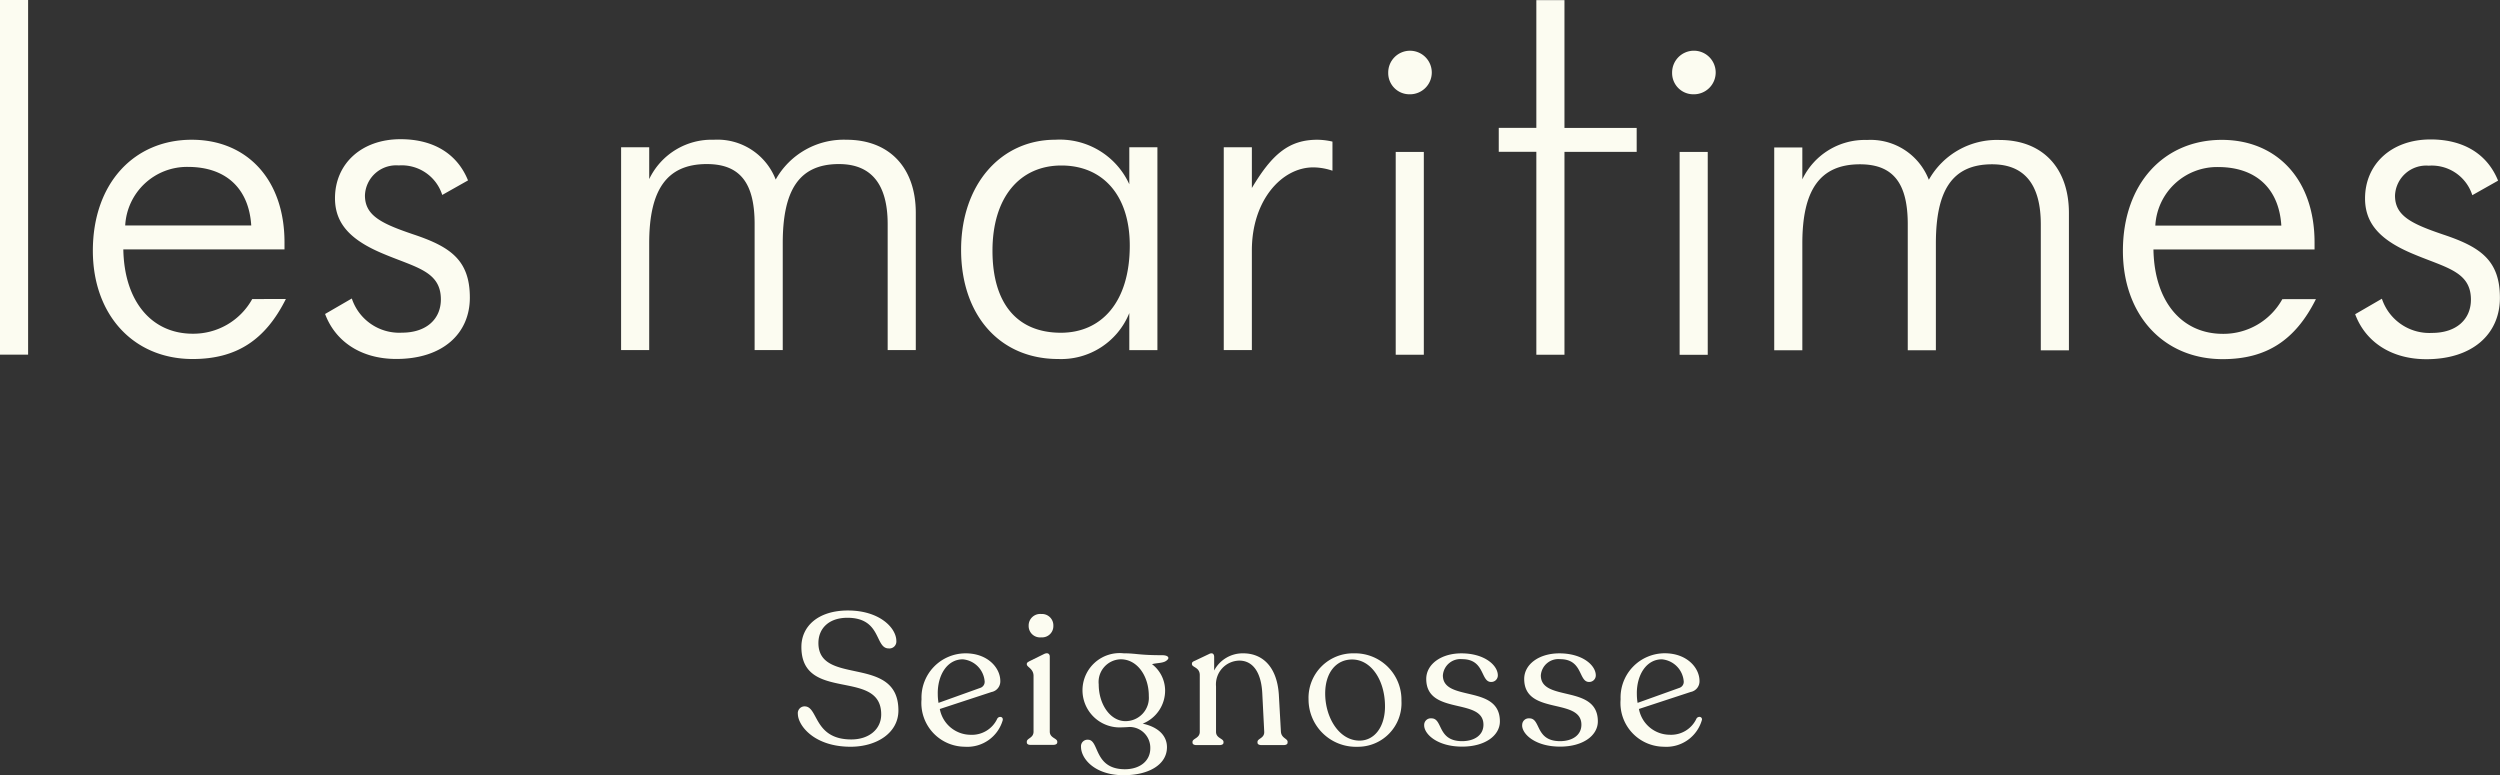 <?xml version="1.0" encoding="UTF-8"?>
<svg viewBox="0 0 225 69.763" xmlns="http://www.w3.org/2000/svg">
<rect x="0" y="0" width="225" height="69.763" fill="#333333" stroke="none"/>
<g transform="translate(-465 -384.5)" fill="#fcfcf1">
<path transform="translate(486.29 400.59)" d="M50.516,48.156a.61.61,0,0,1,.639-.673c1.212.051.791,2.977,4.173,2.977,1.6,0,2.69-.925,2.69-2.254,0-4.189-7.183-1.025-7.183-6.072,0-1.867,1.515-3.28,4.19-3.28,2.859,0,4.356,1.58,4.356,2.741a.624.624,0,0,1-.689.673c-1.263,0-.623-2.758-3.718-2.758-1.7,0-2.607.992-2.607,2.27,0,3.921,7.2.993,7.2,6.073,0,2.019-1.952,3.264-4.307,3.264-3.3,0-4.743-1.936-4.743-2.961"/>
<path transform="translate(489.6 401.8)" d="M65.651,47.5a3.315,3.315,0,0,1-3.414,2.406,3.935,3.935,0,0,1-3.9-4.273A3.976,3.976,0,0,1,62.3,41.5c2.019,0,3.128,1.328,3.128,2.489a.973.973,0,0,1-.791.992L59.983,46.51a2.835,2.835,0,0,0,2.776,2.321,2.509,2.509,0,0,0,2.4-1.462c.151-.236.539-.186.488.134M59.8,45.1a4.626,4.626,0,0,0,.067.858l3.752-1.346a.574.574,0,0,0,.4-.588,2.167,2.167,0,0,0-1.968-1.985c-1.363,0-2.254,1.346-2.254,3.061"/>
<path transform="translate(492.45 400.69)" d="M64.963,50.63v-.068c0-.319.606-.319.606-.907V44.642c0-.657-.606-.791-.606-1.044v-.034c0-.117.1-.167.251-.252l1.295-.638c.355-.169.521,0,.521.234v6.746c0,.588.674.588.674.907v.068c0,.134-.151.218-.352.218H65.28c-.2,0-.317-.084-.317-.218m.166-10.5a1.036,1.036,0,0,1,1.129-1.059,1.025,1.025,0,0,1,1.094,1.059,1.013,1.013,0,0,1-1.094,1.043,1.024,1.024,0,0,1-1.129-1.043"/>
<path transform="translate(493.86 401.8)" d="M76.2,42.087c-.3.32-.874.253-1.379.387A3.006,3.006,0,0,1,76,44.8a3.2,3.2,0,0,1-2.019,3.028c1.464.319,2.186,1.126,2.186,2.119,0,1.564-1.631,2.522-3.9,2.522-2.591,0-3.836-1.48-3.836-2.556a.587.587,0,0,1,.623-.639c1.043,0,.5,2.64,3.313,2.658,1.379,0,2.3-.757,2.3-1.885A1.871,1.871,0,0,0,72.8,48.127c-.218.016-.419.032-.638.032a3.345,3.345,0,1,1,.117-6.66c1.145,0,1.33.169,3.449.169.572,0,.673.252.47.419m-1.665,3.23c0-1.751-1.025-3.281-2.524-3.281a2.042,2.042,0,0,0-1.985,2.254c0,1.8,1.044,3.313,2.407,3.313a2.1,2.1,0,0,0,2.1-2.287"/>
<path transform="translate(496.81 401.8)" d="M84.072,49.472v.067c0,.135-.134.218-.354.218h-2c-.218,0-.354-.083-.354-.218v-.067c0-.319.639-.319.606-.925L81.8,45.183c-.083-2.052-.907-3.028-2.068-3.028a2.14,2.14,0,0,0-2.1,2.321v4.087c0,.59.673.59.673.909v.067c0,.135-.134.218-.354.218h-2.1c-.2,0-.336-.083-.336-.218v-.067c0-.319.655-.319.655-.909v-5.1c0-.724-.706-.69-.706-.993v-.05c0-.118.1-.185.269-.253l1.261-.6c.32-.169.47,0,.47.252v1.228A2.9,2.9,0,0,1,80.086,41.5c1.647,0,3.026,1.11,3.2,3.717l.185,3.313c.034.623.606.623.606.942"/>
<path transform="translate(499.93 401.8)" d="M82.837,45.586A4.008,4.008,0,0,1,86.924,41.5,4.175,4.175,0,0,1,91.2,45.772a3.924,3.924,0,0,1-3.97,4.138,4.263,4.263,0,0,1-4.39-4.324m6.88.69c0-2.355-1.245-4.222-2.961-4.222-1.43,0-2.422,1.178-2.422,3.061,0,2.154,1.245,4.24,3.095,4.24,1.312,0,2.288-1.2,2.288-3.079"/>
<path transform="translate(503.03 401.8)" d="M90.147,47.974a.592.592,0,0,1,.657-.622c1.043,0,.5,2.052,2.758,2.052,1.076,0,1.918-.521,1.918-1.48,0-2.474-5.148-.808-5.148-4.122,0-1.3,1.312-2.3,3.163-2.3,2.086,0,3.28,1.076,3.28,1.984a.589.589,0,0,1-.606.59c-.958,0-.539-2.052-2.607-2.052a1.582,1.582,0,0,0-1.733,1.462c0,2.423,5.131.773,5.131,4.139,0,1.261-1.312,2.271-3.4,2.271-2.237,0-3.415-1.127-3.415-1.918"/>
<path transform="translate(505.65 401.8)" d="M96.348,47.974A.592.592,0,0,1,97,47.352c1.043,0,.5,2.052,2.758,2.052,1.076,0,1.918-.521,1.918-1.48,0-2.474-5.148-.808-5.148-4.122,0-1.3,1.312-2.3,3.163-2.3,2.086,0,3.28,1.076,3.28,1.984a.589.589,0,0,1-.606.59c-.958,0-.539-2.052-2.607-2.052a1.582,1.582,0,0,0-1.733,1.462c0,2.423,5.131.773,5.131,4.139,0,1.261-1.312,2.271-3.4,2.271-2.237,0-3.415-1.127-3.415-1.918"/>
<path transform="translate(508.27 401.8)" d="M109.9,47.5a3.318,3.318,0,0,1-3.415,2.406,3.935,3.935,0,0,1-3.9-4.273,3.976,3.976,0,0,1,3.97-4.138c2.019,0,3.13,1.328,3.13,2.489a.975.975,0,0,1-.791.992l-4.66,1.531a2.837,2.837,0,0,0,2.776,2.321,2.512,2.512,0,0,0,2.406-1.462c.15-.236.537-.186.488.134M104.047,45.1a4.755,4.755,0,0,0,.067.858l3.752-1.346a.573.573,0,0,0,.4-.588,2.166,2.166,0,0,0-1.968-1.985c-1.363,0-2.254,1.346-2.254,3.061"/>
<rect transform="translate(465 384.5)" width="2.53" height="31.918"/>
<path transform="translate(474.17 388.14)" d="m20.093 24.615 2.4-1.391a4.493 4.493 0 0 0 4.515 3.076c2.193 0 3.5-1.222 3.5-2.994 0-2.528-2.234-2.866-5.144-4.09-2.952-1.222-4.385-2.7-4.385-5.017 0-3.077 2.361-5.311 5.9-5.311 2.951 0 5.1 1.3 6.072 3.709l-2.319 1.308a3.827 3.827 0 0 0-3.922-2.656 2.807 2.807 0 0 0-3.035 2.7c0 1.813 1.475 2.528 4.341 3.5 3.29 1.1 5.1 2.276 5.1 5.693 0 3.246-2.445 5.524-6.619 5.524-3.163 0-5.482-1.561-6.41-4.049"/>
<path transform="translate(481.49 388.16)" d="M39.409,9.591h2.53v2.868a6.227,6.227,0,0,1,5.82-3.542A5.617,5.617,0,0,1,53.323,12.5a7.019,7.019,0,0,1,6.367-3.583c3.88,0,6.241,2.53,6.241,6.577V27.848H63.4V16.506c0-3.584-1.475-5.4-4.384-5.4-3.626,0-5.059,2.4-5.059,7.126v9.614H51.426V16.506c0-3.584-1.222-5.4-4.3-5.4-3.669,0-5.188,2.4-5.188,7.126v9.614h-2.53Z"/>
<path transform="translate(490.59 388.16)" d="M60.909,18.825c0-5.9,3.586-9.909,8.475-9.909a6.875,6.875,0,0,1,6.663,4.006V9.592h2.53V27.849h-2.53V24.517a6.612,6.612,0,0,1-6.41,4.133c-5.228,0-8.728-3.921-8.728-9.825m15.18-.379c0-4.554-2.445-7.211-6.156-7.211s-6.2,2.825-6.2,7.674c0,4.765,2.236,7.378,6.156,7.378,3.669,0,6.2-2.782,6.2-7.841"/>
<path transform="translate(502.1 385.94)" d="M87.84,5.106a1.96,1.96,0,1,1,1.938,1.94,1.908,1.908,0,0,1-1.938-1.94m.674,7.126h2.53V30.489h-2.53Z"/>
<path transform="translate(509.68 385.94)" d="m105.81 5.106a1.961 1.961 0 1 1 1.941 1.94 1.908 1.908 0 0 1-1.941-1.94m0.676 7.126h2.53v18.257h-2.53z"/>
<path transform="translate(512.11 388.17)" d="m112.57 9.6h2.53v2.87a6.227 6.227 0 0 1 5.82-3.542 5.617 5.617 0 0 1 5.565 3.583 7.019 7.019 0 0 1 6.367-3.583c3.88 0 6.241 2.53 6.241 6.577v12.354h-2.531v-11.342c0-3.584-1.475-5.4-4.384-5.4-3.626 0-5.059 2.4-5.059 7.126v9.614h-2.531v-11.34c0-3.584-1.222-5.4-4.3-5.4-3.669 0-5.188 2.4-5.188 7.126v9.614h-2.53z"/>
<path transform="translate(527.79 388.15)" d="m149.18 24.626 2.4-1.391a4.5 4.5 0 0 0 4.513 3.077c2.193 0 3.5-1.222 3.5-2.994 0-2.528-2.234-2.866-5.144-4.09-2.954-1.222-4.385-2.7-4.385-5.017 0-3.077 2.361-5.311 5.9-5.311 2.951 0 5.1 1.3 6.073 3.709l-2.319 1.308a3.828 3.828 0 0 0-3.922-2.656 2.807 2.807 0 0 0-3.035 2.7c0 1.813 1.475 2.528 4.341 3.5 3.29 1.1 5.1 2.276 5.1 5.693 0 3.246-2.445 5.524-6.619 5.524-3.163 0-5.483-1.561-6.409-4.049"/>
<path transform="translate(467.62 388.16)" d="M20.081,23.254a6.057,6.057,0,0,1-5.361,3.12c-3.626,0-6.156-2.825-6.241-7.591H22.985v-.631c0-5.693-3.415-9.235-8.348-9.235-5.188,0-8.9,3.921-8.9,9.992,0,5.735,3.626,9.742,8.981,9.742,3.922,0,6.535-1.688,8.39-5.4ZM14.3,11.362c3.373,0,5.48,1.9,5.692,5.271H8.649A5.567,5.567,0,0,1,14.3,11.362"/>
<path transform="translate(521.24 388.16)" d="m149.17 23.265a6.054 6.054 0 0 1-5.359 3.12c-3.626 0-6.158-2.824-6.241-7.591h14.5v-0.631c0-5.693-3.415-9.235-8.348-9.235-5.188 0-8.9 3.921-8.9 9.992 0 5.735 3.626 9.742 8.981 9.742 3.921 0 6.535-1.688 8.39-5.4zm-5.782-11.891c3.373 0 5.482 1.9 5.692 5.271h-11.341a5.566 5.566 0 0 1 5.649-5.271"/>
<path transform="translate(497.65 388.16)" d="M85.918,8.917c-2.572,0-4.09,1.308-5.9,4.343V9.591h-2.53V27.848h2.53v-8.98c0-4.512,2.7-7.464,5.524-7.464a5.505,5.505,0,0,1,1.729.3V9.084a6.3,6.3,0,0,0-1.35-.167"/>
<path transform="translate(504.96 384.5)" d="M107.341,11.515h-6.5V.011H98.311v11.5H94.928v2.151h3.383V31.929h2.531V13.666h6.5Z"/>
</g>
</svg>